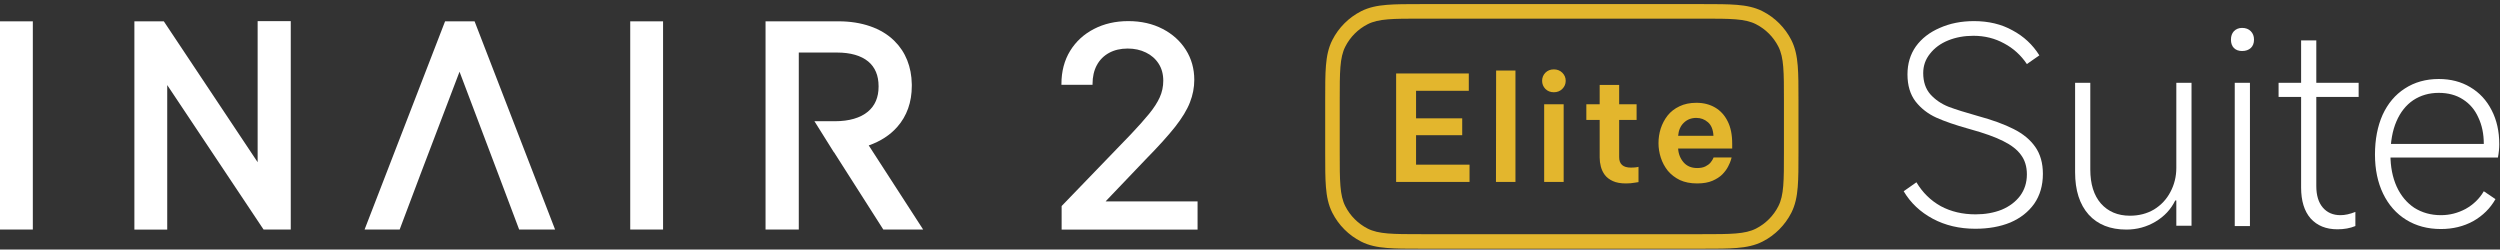 <svg xmlns="http://www.w3.org/2000/svg" fill="none" viewBox="0 0 511 51" height="51" width="511">
<rect x="0" y="0" width="511" height="51" fill="#333333" stroke="none"/>
<path fill="white" d="M216.997 46.924V42.115L231.149 27.45C232.644 25.871 233.895 24.471 234.863 23.286C235.838 22.097 236.576 20.955 237.056 19.887C237.533 18.828 237.773 17.689 237.773 16.5C237.773 15.156 237.455 13.986 236.826 13.015C236.194 12.03 235.321 11.263 234.232 10.739C233.135 10.195 231.88 9.922 230.503 9.922C229.049 9.922 227.762 10.221 226.683 10.815C225.605 11.408 224.765 12.253 224.188 13.328C223.609 14.408 223.315 15.695 223.315 17.152V17.33H216.957V17.152C216.957 14.594 217.555 12.322 218.732 10.404C219.912 8.483 221.552 6.976 223.604 5.922C225.655 4.856 228.016 4.315 230.627 4.315C233.237 4.315 235.615 4.849 237.628 5.901C239.652 6.943 241.256 8.389 242.396 10.197C243.535 11.997 244.112 14.055 244.112 16.317C244.112 17.879 243.813 19.429 243.224 20.922C242.652 22.41 241.636 24.088 240.208 25.912C238.784 27.715 236.781 29.933 234.253 32.501L226.023 41.118V41.172H244.783V46.924H216.997Z"></path>
<path fill="white" d="M156.478 4.358V46.923H163.272V10.741H171.14C173.825 10.741 176.005 11.367 177.444 12.553C178.863 13.721 179.581 15.425 179.581 17.617V17.73C179.581 19.896 178.849 21.61 177.401 22.82C175.872 24.1 173.549 24.777 170.681 24.777H166.47L170.431 31.103H170.462L180.552 46.922H188.696L177.57 29.725C179.959 28.892 181.919 27.622 183.393 25.951C185.369 23.711 186.372 20.887 186.372 17.557L186.37 17.204C186.318 13.673 185.103 10.63 182.856 8.407L182.72 8.271C180.135 5.748 176.124 4.358 171.425 4.358H156.478ZM27.469 4.358V46.924H34.181V17.386L53.877 46.923H59.432V4.315H52.662V33.154L33.485 4.358H27.469ZM128.819 4.358V46.923H135.53V4.358H128.819ZM0 4.358L0 46.923H6.71V4.358H0ZM101.864 35.635L106.116 46.922H113.461L97.004 4.358H90.974L74.519 46.919H81.691L81.993 46.11L85.942 35.628L85.949 35.609L93.927 14.658L101.864 35.635Z" clip-rule="evenodd" fill-rule="evenodd"></path>
<path fill="#E3B62D" d="M348.03 0.837C350.851 0.837 353.15 0.837 355.016 0.992C356.943 1.149 358.669 1.484 360.276 2.302C362.802 3.591 364.856 5.646 366.144 8.174C366.964 9.784 367.299 11.51 367.456 13.439C367.608 15.306 367.608 17.604 367.608 20.429V31.245C367.608 34.07 367.608 36.368 367.456 38.235C367.299 40.163 366.964 41.89 366.144 43.5C364.856 46.028 362.802 48.083 360.276 49.372C358.669 50.19 356.943 50.525 355.016 50.682C353.15 50.837 350.851 50.837 348.03 50.837H290.448C287.626 50.837 285.328 50.837 283.462 50.682C281.534 50.525 279.809 50.19 278.202 49.372C275.675 48.083 273.619 46.028 272.333 43.5C271.513 41.89 271.178 40.163 271.021 38.235C270.869 36.368 270.869 34.07 270.869 31.245V20.429C270.869 17.604 270.869 15.306 271.021 13.439C271.178 11.51 271.513 9.784 272.333 8.174C273.619 5.646 275.675 3.591 278.202 2.302C279.809 1.484 281.534 1.149 283.462 0.992C285.328 0.837 287.626 0.837 290.448 0.837H348.03ZM274.981 9.525C273.84 11.762 273.84 14.693 273.84 20.552V31.121C273.84 36.981 273.84 39.911 274.981 42.149C275.982 44.118 277.584 45.719 279.55 46.723C281.789 47.864 284.717 47.864 290.574 47.864H347.904C353.761 47.864 356.689 47.864 358.928 46.723C360.894 45.719 362.496 44.118 363.496 42.149C364.637 39.911 364.637 36.981 364.637 31.119V20.552C364.637 14.693 364.637 11.762 363.496 9.525C362.496 7.555 360.894 5.955 358.928 4.951C356.689 3.81 353.761 3.81 347.904 3.81H290.574C284.717 3.81 281.789 3.81 279.55 4.951C277.584 5.955 275.982 7.555 274.981 9.525Z" clip-rule="evenodd" fill-rule="evenodd"></path>
<path fill="#E3B62D" d="M330.956 21.312H334.52V24.518H330.956V32.129C330.956 33.548 331.754 34.257 333.352 34.257C333.731 34.257 334.08 34.238 334.399 34.198C334.739 34.138 334.909 34.107 334.909 34.107V37.224C334.909 37.224 334.649 37.263 334.13 37.343C333.631 37.443 333.032 37.494 332.333 37.494C331.255 37.494 330.367 37.334 329.668 37.014C328.969 36.694 328.42 36.275 328.021 35.755C327.641 35.236 327.372 34.667 327.212 34.047C327.052 33.428 326.973 32.819 326.973 32.219V24.518H324.247V21.312H326.973V17.357H330.956V21.312ZM346.754 21.012C348.191 21.012 349.459 21.332 350.557 21.971C351.655 22.61 352.514 23.55 353.133 24.789C353.752 26.007 354.061 27.526 354.061 29.343V30.362H343.01C343.07 31.441 343.439 32.379 344.118 33.178C344.797 33.957 345.725 34.347 346.903 34.347C347.582 34.347 348.141 34.237 348.58 34.017C349.019 33.797 349.359 33.548 349.599 33.268C349.838 32.968 350.008 32.719 350.107 32.519C350.205 32.304 350.256 32.194 350.258 32.19H353.941C353.939 32.197 353.889 32.377 353.791 32.729C353.691 33.069 353.502 33.508 353.223 34.047C352.963 34.567 352.574 35.096 352.055 35.635C351.536 36.155 350.856 36.595 350.018 36.955C349.179 37.314 348.141 37.494 346.903 37.494C345.546 37.494 344.367 37.264 343.369 36.804C342.391 36.325 341.572 35.696 340.913 34.916C340.274 34.117 339.795 33.228 339.476 32.249C339.156 31.271 338.997 30.272 338.997 29.253C338.997 28.235 339.147 27.245 339.446 26.287C339.766 25.308 340.235 24.419 340.854 23.62C341.492 22.821 342.301 22.191 343.279 21.732C344.258 21.253 345.416 21.012 346.754 21.012ZM300.224 18.555H289.442V24.189H298.876V27.635H289.442V33.658H300.373V37.194H285.369V15.019H300.224V18.555ZM309.76 37.194H305.776L305.807 14.42H309.76V37.194ZM319.611 37.194H315.628V21.312H319.611V37.194ZM346.724 24.099C345.705 24.099 344.857 24.428 344.178 25.087C343.499 25.727 343.11 26.616 343.01 27.754H350.228C350.168 26.516 349.798 25.597 349.119 24.998C348.44 24.398 347.642 24.099 346.724 24.099ZM317.604 14.18C318.303 14.18 318.883 14.41 319.342 14.87C319.801 15.329 320.03 15.878 320.03 16.517C320.03 17.156 319.801 17.706 319.342 18.166C318.883 18.625 318.303 18.855 317.604 18.855C316.906 18.855 316.327 18.625 315.868 18.166C315.429 17.706 315.209 17.156 315.209 16.517C315.209 15.878 315.429 15.329 315.868 14.87C316.327 14.41 316.906 14.18 317.604 14.18Z"></path>
<path fill="white" d="M498.925 46.813C496.225 46.813 493.858 46.183 491.824 44.924C489.791 43.665 488.219 41.887 487.109 39.591C486 37.295 485.445 34.628 485.445 31.591C485.445 28.518 485.963 25.814 486.999 23.481C488.071 21.148 489.587 19.351 491.547 18.092C493.544 16.796 495.855 16.148 498.481 16.148C500.922 16.148 503.067 16.703 504.916 17.814C506.802 18.925 508.262 20.5 509.298 22.536C510.333 24.536 510.851 26.851 510.851 29.48C510.851 30.332 510.759 31.24 510.574 32.203L487.886 32.203L487.997 29.425L507.689 29.425C507.689 27.388 507.319 25.592 506.58 24.036C505.877 22.444 504.823 21.203 503.418 20.314C502.05 19.425 500.404 18.981 498.481 18.981C496.521 18.981 494.783 19.481 493.267 20.481C491.787 21.481 490.641 22.925 489.828 24.814C489.014 26.703 488.607 28.98 488.607 31.647C488.607 34.091 489.032 36.258 489.883 38.147C490.734 39.998 491.935 41.443 493.489 42.48C495.079 43.48 496.891 43.98 498.925 43.98C500.7 43.98 502.382 43.554 503.973 42.702C505.563 41.813 506.802 40.609 507.689 39.091L510.074 40.702C509.002 42.591 507.486 44.091 505.526 45.202C503.566 46.276 501.365 46.813 498.925 46.813Z"></path>
<path fill="white" d="M477.779 46.868C475.45 46.868 473.619 46.128 472.288 44.646C470.993 43.165 470.346 41.054 470.346 38.313L470.346 8.259L473.453 8.259L473.453 38.036C473.453 39.924 473.896 41.387 474.784 42.424C475.671 43.461 476.873 43.98 478.39 43.98C479.314 43.98 480.331 43.758 481.44 43.313L481.44 46.202C480.368 46.646 479.148 46.868 477.779 46.868ZM465.742 19.814L465.742 16.926L482.106 16.926L482.106 19.814L465.742 19.814Z"></path>
<path fill="white" d="M459.889 46.202L456.782 46.202L456.782 16.926L459.889 16.926L459.889 46.202ZM460.721 8.093C460.721 8.833 460.499 9.407 460.055 9.815C459.611 10.222 459.02 10.426 458.28 10.426C457.578 10.426 457.023 10.222 456.616 9.815C456.209 9.407 456.006 8.833 456.006 8.093C456.006 7.389 456.209 6.815 456.616 6.371C457.06 5.926 457.615 5.704 458.28 5.704C459.02 5.704 459.611 5.926 460.055 6.371C460.499 6.815 460.721 7.389 460.721 8.093Z"></path>
<path fill="white" d="M447.947 16.925L447.947 46.146L444.841 46.146L444.841 40.98L444.619 40.98C443.732 42.794 442.382 44.239 440.57 45.313C438.758 46.387 436.779 46.924 434.634 46.924C431.343 46.924 428.773 45.905 426.924 43.868C425.075 41.794 424.15 38.906 424.15 35.202L424.15 16.925L427.257 16.925L427.257 34.647C427.257 37.61 427.978 39.924 429.42 41.591C430.899 43.257 432.878 44.091 435.356 44.091C437.205 44.091 438.85 43.665 440.292 42.813C441.735 41.924 442.844 40.739 443.621 39.258C444.434 37.739 444.841 36.091 444.841 34.313L444.841 16.925L447.947 16.925Z"></path>
<path fill="white" d="M403.756 46.757C400.501 46.757 397.598 46.072 395.047 44.702C392.495 43.332 390.517 41.461 389.111 39.091L391.718 37.258C392.976 39.369 394.64 40.998 396.711 42.147C398.782 43.258 401.149 43.813 403.811 43.813C405.771 43.813 407.546 43.498 409.136 42.869C410.726 42.202 411.984 41.258 412.908 40.035C413.833 38.776 414.295 37.313 414.295 35.647C414.295 34.054 413.888 32.721 413.075 31.647C412.298 30.573 411.078 29.629 409.414 28.814C407.787 27.999 405.568 27.203 402.757 26.425L402.369 26.314C399.706 25.573 397.506 24.814 395.768 24.036C394.067 23.259 392.661 22.166 391.552 20.759C390.443 19.314 389.888 17.463 389.888 15.204C389.888 13.018 390.461 11.111 391.608 9.482C392.791 7.852 394.418 6.593 396.489 5.704C398.56 4.778 400.89 4.315 403.478 4.315C406.474 4.315 409.099 4.945 411.355 6.204C413.648 7.426 415.479 9.13 416.847 11.315L414.295 13.092C413.075 11.278 411.522 9.87 409.636 8.871C407.75 7.834 405.66 7.315 403.367 7.315C401.481 7.315 399.762 7.63 398.209 8.259C396.655 8.889 395.417 9.796 394.492 10.982C393.567 12.13 393.105 13.444 393.105 14.926C393.105 16.703 393.586 18.148 394.547 19.259C395.546 20.37 396.785 21.222 398.264 21.814C399.743 22.37 401.74 22.999 404.255 23.703C407.25 24.518 409.691 25.407 411.577 26.37C413.5 27.332 414.979 28.555 416.015 30.036C417.05 31.517 417.568 33.351 417.568 35.536C417.568 37.906 416.976 39.943 415.793 41.647C414.609 43.313 412.982 44.591 410.911 45.48C408.84 46.331 406.455 46.757 403.756 46.757Z"></path>
</svg>
